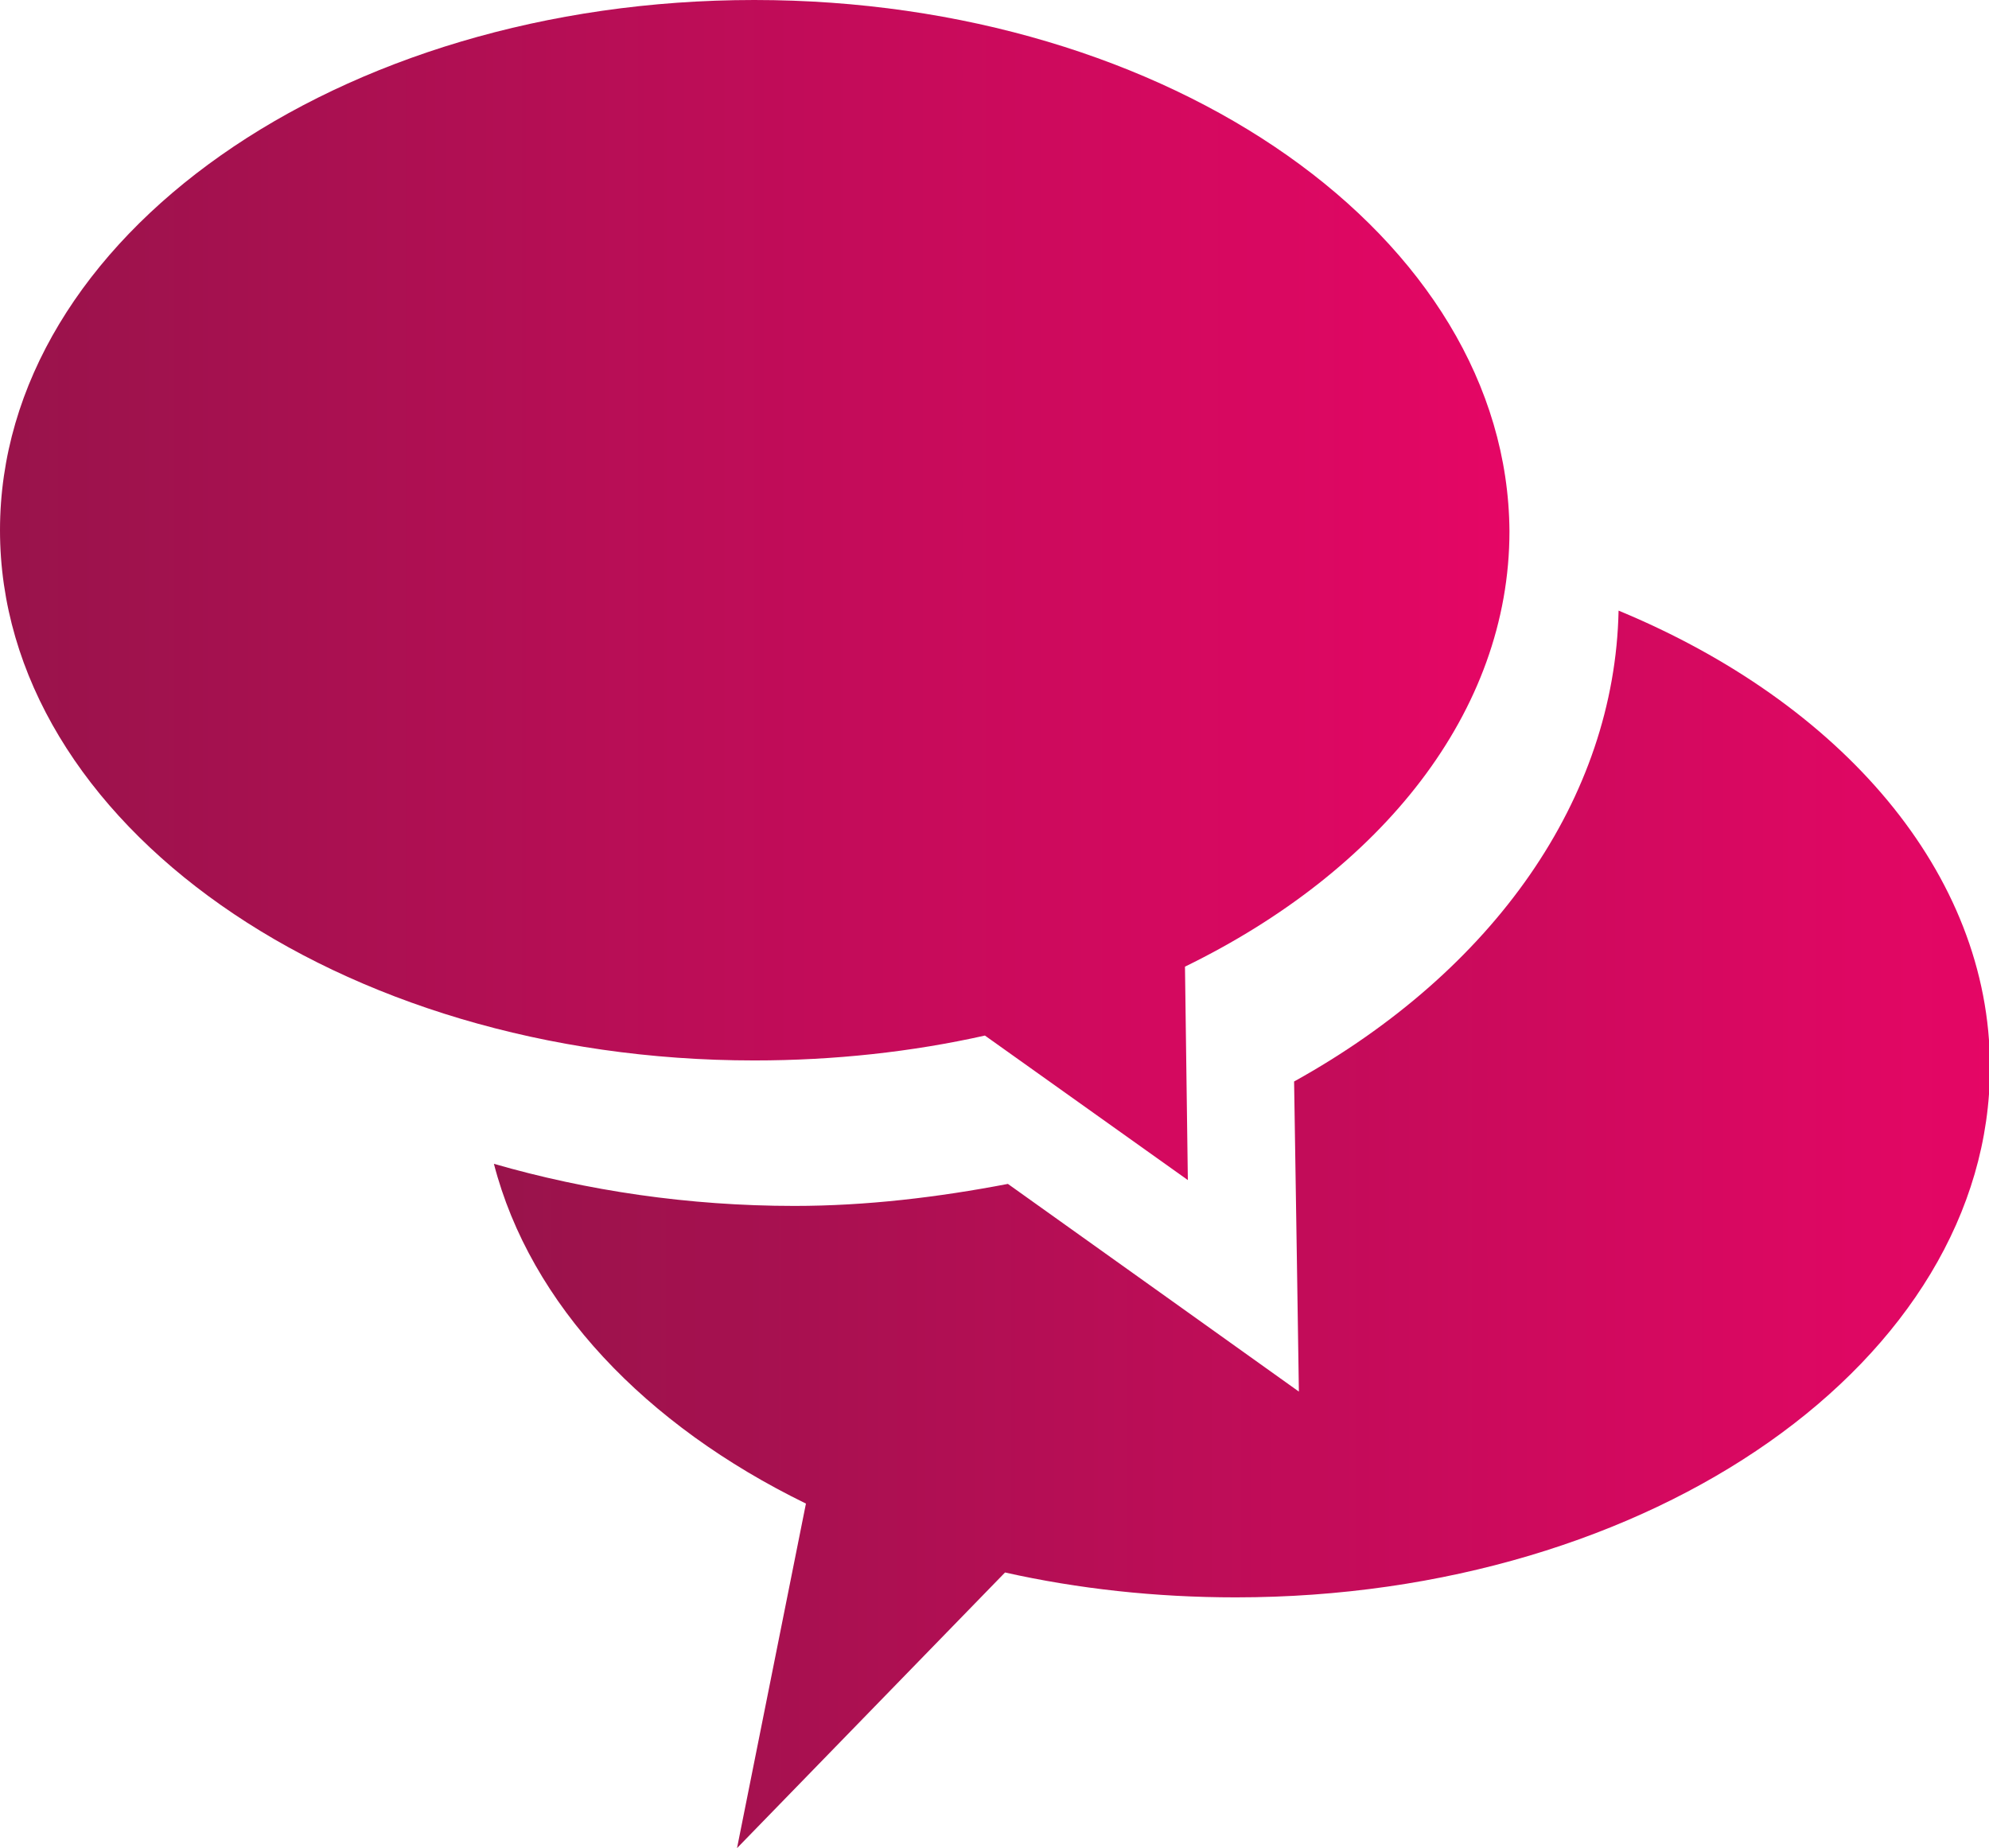<?xml version="1.0" encoding="UTF-8"?>
<svg xmlns="http://www.w3.org/2000/svg" xmlns:xlink="http://www.w3.org/1999/xlink" version="1.1" id="Ebene_1" x="0px" y="0px" viewBox="0 0 207.8 193.1" style="enable-background:new 0 0 207.8 193.1;" xml:space="preserve">
<style type="text/css">
	.st0{fill:url(#SVGID_1_);}
	.st1{fill:url(#SVGID_00000148619574965621382550000002103842677604786851_);}
</style>
<g id="Sprechblasen">
	<linearGradient id="SVGID_1_" gradientUnits="userSpaceOnUse" x1="51.574" y1="128.543" x2="207.812" y2="128.543">
		<stop offset="0" style="stop-color:#99134B"></stop>
		<stop offset="1" style="stop-color:#E50665"></stop>
	</linearGradient>
	<path class="st0" d="M135.2,113c0.1,5.7,0.5,32.4,0.5,32.4s-26.6-19-30.4-21.7c-7.3,1.4-14.8,2.3-22.3,2.3   c-11.1,0-21.7-1.6-31.4-4.4c3.8,14.7,15.8,27.3,32.6,35.5l-7.2,36l28-28.8c7.6,1.7,15.7,2.6,24.1,2.6c43.5,0,78.8-24.8,78.8-55.4   c0-20.3-15.6-38.1-38.8-47.7C168.7,83.4,156.1,101.4,135.2,113"></path>
	
		<linearGradient id="SVGID_00000137829144004909865290000009163595673959554446_" gradientUnits="userSpaceOnUse" x1="0" y1="61.576" x2="157.53" y2="61.576">
		<stop offset="0" style="stop-color:#99134B"></stop>
		<stop offset="1" style="stop-color:#E50665"></stop>
	</linearGradient>
	<path style="fill:url(#SVGID_00000137829144004909865290000009163595673959554446_);" d="M0,55.4c0,30.6,35.3,55.4,78.8,55.4   c8.4,0,16.5-0.9,24.1-2.6l21.2,15.1l-0.3-22.3c20.5-10,33.9-26.6,33.9-45.5C157.5,24.8,122.3,0,78.8,0C35.3,0,0,24.8,0,55.4"></path>
</g>
</svg>
